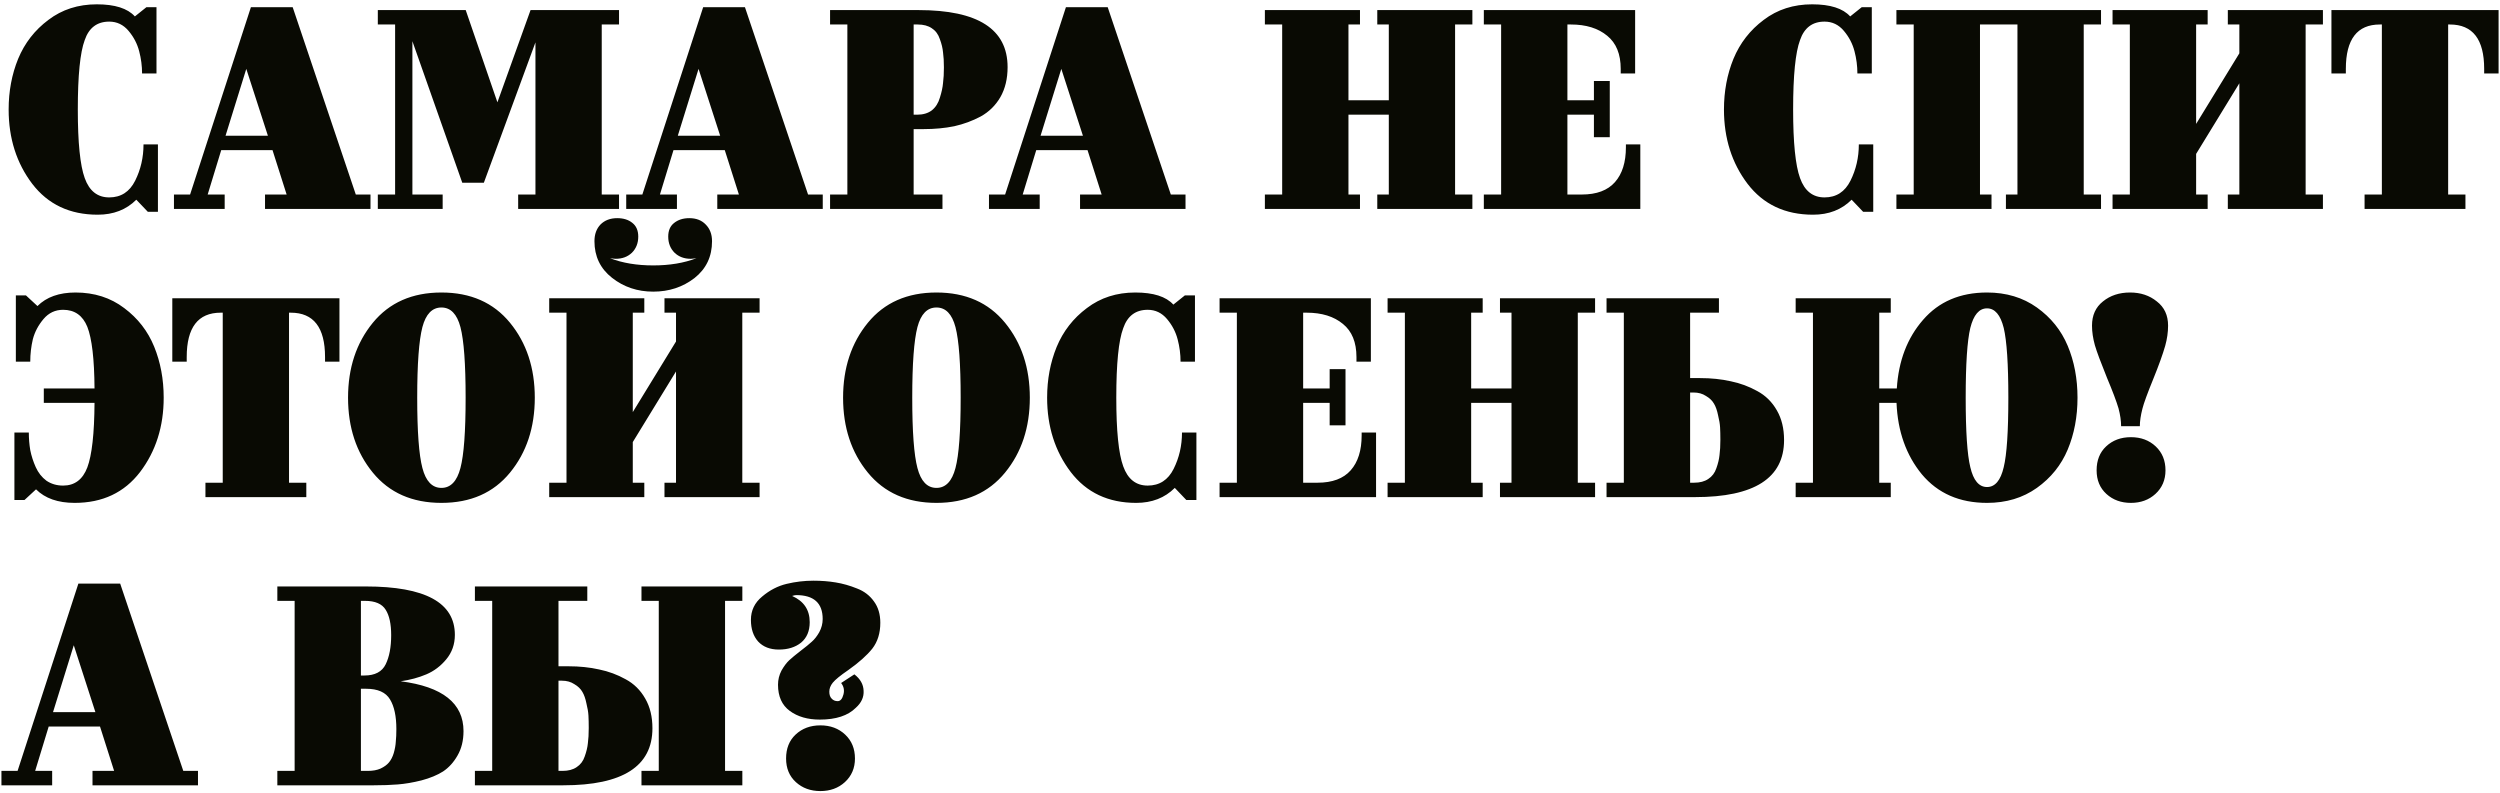 <?xml version="1.0" encoding="UTF-8"?> <svg xmlns="http://www.w3.org/2000/svg" width="347" height="110" viewBox="0 0 347 110" fill="none"><path d="M21.92 29.4H20.52L18.92 27.72C17.533 29.107 15.747 29.8 13.56 29.8C9.693 29.8 6.667 28.373 4.48 25.52C2.293 22.64 1.2 19.2 1.2 15.2C1.2 12.667 1.64 10.32 2.52 8.16C3.427 5.973 4.827 4.173 6.72 2.76C8.613 1.32 10.853 0.6 13.44 0.6C15.947 0.6 17.707 1.16 18.72 2.28L20.32 1H21.72V10.2H19.72C19.72 9.16 19.587 8.133 19.32 7.12C19.053 6.08 18.56 5.133 17.84 4.28C17.12 3.427 16.227 3 15.16 3C13.48 3 12.347 3.853 11.76 5.56C11.12 7.267 10.8 10.48 10.8 15.2C10.8 19.787 11.12 22.96 11.76 24.72C12.4 26.507 13.533 27.4 15.16 27.4C16.787 27.4 17.987 26.627 18.76 25.08C19.533 23.533 19.92 21.853 19.92 20.04H21.92V29.4ZM34.185 9.56L31.305 18.84H37.185L34.185 9.56ZM31.185 27V29H24.145V27H26.385L34.825 1H40.625L49.385 27H51.425V29H36.785V27H39.785L37.825 20.84H30.705L28.825 27H31.185ZM57.241 5.72V27H61.441V29H52.441V27H54.841V3.4H52.441V1.4H64.641L69.041 14.2L73.641 1.4H85.921V3.4H83.521V27H85.921V29H71.921V27H74.321V5.88L67.161 25.36H64.161L57.241 5.72ZM96.959 9.56L94.079 18.84H99.959L96.959 9.56ZM93.959 27V29H86.919V27H89.159L97.599 1H103.399L112.159 27H114.199V29H99.559V27H102.559L100.599 20.84H93.479L91.599 27H93.959ZM130.814 27V29H115.214V27H117.614V3.4H115.214V1.4H127.494C135.734 1.4 139.854 4.04 139.854 9.32C139.854 10.92 139.521 12.307 138.854 13.48C138.187 14.627 137.281 15.52 136.134 16.16C134.987 16.773 133.761 17.227 132.454 17.52C131.147 17.787 129.734 17.92 128.214 17.92H126.814V27H130.814ZM130.894 11.52C130.974 10.907 131.014 10.187 131.014 9.36C131.014 8.533 130.974 7.84 130.894 7.28C130.841 6.693 130.694 6.08 130.454 5.44C130.241 4.773 129.867 4.267 129.334 3.92C128.827 3.573 128.174 3.4 127.374 3.4H126.814V15.92H127.294C128.121 15.92 128.801 15.72 129.334 15.32C129.867 14.893 130.241 14.307 130.454 13.56C130.694 12.813 130.841 12.133 130.894 11.52ZM147.31 9.56L144.43 18.84H150.31L147.31 9.56ZM144.31 27V29H137.27V27H139.51L147.95 1H153.75L162.51 27H164.55V29H149.91V27H152.91L150.95 20.84H143.83L141.95 27H144.31ZM188.766 27V29H175.566V27H177.966V3.4H175.566V1.4H188.766V3.4H187.166V13.92H192.766V3.4H191.166V1.4H204.366V3.4H201.966V27H204.366V29H191.166V27H192.766V15.92H187.166V27H188.766ZM227.676 20.04V29H205.956V27H208.356V3.4H205.956V1.4H226.956V10.2H224.956V9.56C224.956 7.507 224.33 5.973 223.076 4.96C221.823 3.92 220.143 3.4 218.036 3.4H217.556V13.92H221.236V11.24H223.436V19.04H221.236V15.92H217.556V27H219.556C221.61 27 223.143 26.427 224.156 25.28C225.17 24.133 225.676 22.52 225.676 20.44V20.04H227.676ZM260.006 29.4H258.606L257.006 27.72C255.619 29.107 253.833 29.8 251.646 29.8C247.779 29.8 244.753 28.373 242.566 25.52C240.379 22.64 239.286 19.2 239.286 15.2C239.286 12.667 239.726 10.32 240.606 8.16C241.513 5.973 242.913 4.173 244.806 2.76C246.699 1.32 248.939 0.6 251.526 0.6C254.033 0.6 255.793 1.16 256.806 2.28L258.406 1H259.806V10.2H257.806C257.806 9.16 257.673 8.133 257.406 7.12C257.139 6.08 256.646 5.133 255.926 4.28C255.206 3.427 254.313 3 253.246 3C251.566 3 250.433 3.853 249.846 5.56C249.206 7.267 248.886 10.48 248.886 15.2C248.886 19.787 249.206 22.96 249.846 24.72C250.486 26.507 251.619 27.4 253.246 27.4C254.873 27.4 256.073 26.627 256.846 25.08C257.619 23.533 258.006 21.853 258.006 20.04H260.006V29.4ZM276.422 27V29H263.222V27H265.622V3.4H263.222V1.4H291.622V3.4H289.222V27H291.622V29H278.422V27H280.022V3.4H274.822V27H276.422ZM304.822 27H306.422V29H293.222V27H295.622V3.4H293.222V1.4H306.422V3.4H304.822V17.2L310.822 7.4V3.4H309.222V1.4H322.422V3.4H320.022V27H322.422V29H309.222V27H310.822V11.56L304.822 21.36V27ZM342.203 27V29H328.203V27H330.603V3.4H330.323C327.176 3.4 325.603 5.453 325.603 9.56V10.2H323.603V1.4H346.803V10.2H344.803V9.56C344.803 5.453 343.216 3.4 340.043 3.4H339.803V27H342.203ZM22.72 55.2C22.72 59.2 21.627 62.64 19.44 65.52C17.253 68.373 14.227 69.8 10.36 69.8C8.04 69.8 6.253 69.173 5 67.92L3.4 69.4H2V60.04H4C4 60.867 4.067 61.68 4.2 62.48C4.36 63.28 4.613 64.067 4.96 64.84C5.307 65.613 5.8 66.24 6.44 66.72C7.107 67.173 7.88 67.4 8.76 67.4C10.36 67.4 11.48 66.56 12.12 64.88C12.76 63.173 13.093 60.187 13.12 55.92H6.08V53.92H13.12C13.093 49.84 12.76 46.987 12.12 45.36C11.48 43.787 10.36 43 8.76 43C7.667 43 6.76 43.427 6.04 44.28C5.32 45.133 4.827 46.067 4.56 47.08C4.32 48.093 4.2 49.133 4.2 50.2H2.2V41H3.6L5.2 42.48C6.453 41.227 8.213 40.6 10.48 40.6C13.093 40.6 15.347 41.32 17.24 42.76C19.133 44.173 20.52 45.96 21.4 48.12C22.28 50.28 22.72 52.64 22.72 55.2ZM42.516 67V69H28.516V67H30.916V43.4H30.636C27.489 43.4 25.916 45.453 25.916 49.56V50.2H23.916V41.4H47.116V50.2H45.116V49.56C45.116 45.453 43.529 43.4 40.356 43.4H40.116V67H42.516ZM51.749 44.8C54.043 42 57.216 40.6 61.269 40.6C65.323 40.6 68.496 42 70.789 44.8C73.083 47.6 74.229 51.067 74.229 55.2C74.229 59.333 73.083 62.8 70.789 65.6C68.496 68.4 65.323 69.8 61.269 69.8C57.216 69.8 54.043 68.4 51.749 65.6C49.456 62.8 48.309 59.333 48.309 55.2C48.309 51.067 49.456 47.6 51.749 44.8ZM63.909 45.4C63.429 43.587 62.549 42.68 61.269 42.68C59.989 42.68 59.109 43.587 58.629 45.4C58.149 47.24 57.909 50.507 57.909 55.2C57.909 59.893 58.149 63.147 58.629 64.96C59.109 66.8 59.989 67.72 61.269 67.72C62.549 67.72 63.429 66.8 63.909 64.96C64.389 63.147 64.629 59.893 64.629 55.2C64.629 50.507 64.389 47.24 63.909 45.4ZM87.83 67H89.43V69H76.23V67H78.63V43.4H76.23V41.4H89.43V43.4H87.83V57.2L93.83 47.4V43.4H92.23V41.4H105.43V43.4H103.03V67H105.43V69H92.23V67H93.83V51.56L87.83 61.36V67ZM95.67 30.28C96.63 30.28 97.39 30.573 97.95 31.16C98.536 31.747 98.83 32.52 98.83 33.48C98.83 35.613 98.016 37.32 96.39 38.6C94.763 39.853 92.856 40.48 90.67 40.48C88.483 40.48 86.576 39.84 84.95 38.56C83.323 37.28 82.51 35.587 82.51 33.48C82.51 32.52 82.79 31.747 83.35 31.16C83.936 30.573 84.71 30.28 85.67 30.28C86.523 30.28 87.216 30.493 87.75 30.92C88.31 31.347 88.59 31.987 88.59 32.84C88.59 33.747 88.296 34.493 87.71 35.08C87.123 35.64 86.376 35.92 85.47 35.92C85.31 35.92 85.043 35.893 84.67 35.84C86.403 36.507 88.403 36.84 90.67 36.84C92.936 36.84 94.936 36.507 96.67 35.84C96.296 35.893 96.03 35.92 95.87 35.92C94.963 35.92 94.216 35.64 93.63 35.08C93.043 34.493 92.75 33.747 92.75 32.84C92.75 32.013 93.016 31.387 93.55 30.96C94.11 30.507 94.816 30.28 95.67 30.28ZM120.46 44.8C122.754 42 125.927 40.6 129.98 40.6C134.034 40.6 137.207 42 139.5 44.8C141.794 47.6 142.94 51.067 142.94 55.2C142.94 59.333 141.794 62.8 139.5 65.6C137.207 68.4 134.034 69.8 129.98 69.8C125.927 69.8 122.754 68.4 120.46 65.6C118.167 62.8 117.02 59.333 117.02 55.2C117.02 51.067 118.167 47.6 120.46 44.8ZM132.62 45.4C132.14 43.587 131.26 42.68 129.98 42.68C128.7 42.68 127.82 43.587 127.34 45.4C126.86 47.24 126.62 50.507 126.62 55.2C126.62 59.893 126.86 63.147 127.34 64.96C127.82 66.8 128.7 67.72 129.98 67.72C131.26 67.72 132.14 66.8 132.62 64.96C133.1 63.147 133.34 59.893 133.34 55.2C133.34 50.507 133.1 47.24 132.62 45.4ZM166.061 69.4H164.661L163.061 67.72C161.674 69.107 159.887 69.8 157.701 69.8C153.834 69.8 150.807 68.373 148.621 65.52C146.434 62.64 145.341 59.2 145.341 55.2C145.341 52.667 145.781 50.32 146.661 48.16C147.567 45.973 148.967 44.173 150.861 42.76C152.754 41.32 154.994 40.6 157.581 40.6C160.087 40.6 161.847 41.16 162.861 42.28L164.461 41H165.861V50.2H163.861C163.861 49.16 163.727 48.133 163.461 47.12C163.194 46.08 162.701 45.133 161.981 44.28C161.261 43.427 160.367 43 159.301 43C157.621 43 156.487 43.853 155.901 45.56C155.261 47.267 154.941 50.48 154.941 55.2C154.941 59.787 155.261 62.96 155.901 64.72C156.541 66.507 157.674 67.4 159.301 67.4C160.927 67.4 162.127 66.627 162.901 65.08C163.674 63.533 164.061 61.853 164.061 60.04H166.061V69.4ZM190.997 60.04V69H169.277V67H171.677V43.4H169.277V41.4H190.277V50.2H188.277V49.56C188.277 47.507 187.65 45.973 186.397 44.96C185.143 43.92 183.463 43.4 181.357 43.4H180.877V53.92H184.557V51.24H186.757V59.04H184.557V55.92H180.877V67H182.877C184.93 67 186.463 66.427 187.477 65.28C188.49 64.133 188.997 62.52 188.997 60.44V60.04H190.997ZM205.797 67V69H192.597V67H194.997V43.4H192.597V41.4H205.797V43.4H204.197V53.92H209.797V43.4H208.197V41.4H221.397V43.4H218.997V67H221.397V69H208.197V67H209.797V55.92H204.197V67H205.797ZM235.268 69H222.988V67H225.388V43.4H222.988V41.4H238.588V43.4H234.588V52.48H235.988C237.508 52.48 238.921 52.627 240.228 52.92C241.534 53.187 242.761 53.64 243.908 54.28C245.054 54.893 245.961 55.787 246.628 56.96C247.294 58.107 247.628 59.48 247.628 61.08C247.628 66.36 243.508 69 235.268 69ZM235.068 54.48H234.588V67H235.148C235.948 67 236.601 66.827 237.108 66.48C237.641 66.133 238.014 65.64 238.228 65C238.468 64.333 238.614 63.72 238.668 63.16C238.748 62.573 238.788 61.867 238.788 61.04C238.788 60.373 238.774 59.8 238.748 59.32C238.721 58.84 238.628 58.28 238.468 57.64C238.334 56.973 238.148 56.44 237.908 56.04C237.668 55.613 237.294 55.253 236.788 54.96C236.308 54.64 235.734 54.48 235.068 54.48ZM286.998 48C287.904 50.16 288.358 52.56 288.358 55.2C288.358 57.84 287.904 60.24 286.998 62.4C286.091 64.56 284.664 66.333 282.718 67.72C280.771 69.107 278.464 69.8 275.798 69.8C271.984 69.8 268.971 68.48 266.758 65.84C264.571 63.173 263.398 59.867 263.238 55.92H260.838V67H262.438V69H249.238V67H251.638V43.4H249.238V41.4H262.438V43.4H260.838V53.92H263.278C263.518 50.08 264.731 46.907 266.918 44.4C269.104 41.867 272.064 40.6 275.798 40.6C278.464 40.6 280.771 41.293 282.718 42.68C284.664 44.067 286.091 45.84 286.998 48ZM278.118 45.52C277.664 43.707 276.891 42.8 275.798 42.8C274.704 42.8 273.931 43.707 273.478 45.52C273.051 47.307 272.838 50.533 272.838 55.2C272.838 59.893 273.051 63.107 273.478 64.84C273.904 66.68 274.678 67.6 275.798 67.6C276.918 67.6 277.691 66.68 278.118 64.84C278.544 63.107 278.758 59.893 278.758 55.2C278.758 50.533 278.544 47.307 278.118 45.52ZM298.89 52.56C298.064 54.587 297.557 55.973 297.37 56.72C297.13 57.653 297.01 58.467 297.01 59.16H294.41C294.41 58.413 294.29 57.587 294.05 56.68C293.757 55.693 293.224 54.28 292.45 52.44C291.597 50.333 291.037 48.827 290.77 47.92C290.504 46.96 290.37 46.053 290.37 45.2C290.37 43.76 290.877 42.64 291.89 41.84C292.904 41.013 294.157 40.6 295.65 40.6C297.117 40.6 298.357 41.013 299.37 41.84C300.41 42.64 300.93 43.76 300.93 45.2C300.93 46.107 300.797 47.04 300.53 48C300.184 49.2 299.637 50.72 298.89 52.56ZM292.33 61.96C293.237 61.107 294.384 60.68 295.77 60.68C297.157 60.68 298.304 61.107 299.21 61.96C300.117 62.813 300.57 63.92 300.57 65.28C300.57 66.613 300.104 67.707 299.17 68.56C298.264 69.387 297.13 69.8 295.77 69.8C294.41 69.8 293.277 69.387 292.37 68.56C291.464 67.733 291.01 66.64 291.01 65.28C291.01 63.893 291.45 62.787 292.33 61.96ZM10.24 89.56L7.36 98.84H13.24L10.24 89.56ZM7.24 107V109H0.2V107H2.44L10.88 81H16.68L25.44 107H27.48V109H12.84V107H15.84L13.88 100.84H6.76L4.88 107H7.24ZM51.895 109H38.495V107H40.895V83.4H38.495V81.4H50.775C59.015 81.4 63.135 83.64 63.135 88.12C63.135 89.427 62.735 90.56 61.935 91.52C61.162 92.453 60.242 93.147 59.175 93.6C58.109 94.053 56.922 94.373 55.615 94.56C61.429 95.307 64.335 97.613 64.335 101.48C64.335 102.787 64.055 103.92 63.495 104.88C62.962 105.813 62.295 106.547 61.495 107.08C60.695 107.587 59.695 108 58.495 108.32C57.322 108.613 56.229 108.8 55.215 108.88C54.229 108.96 53.122 109 51.895 109ZM54.295 88.16C54.295 86.613 54.042 85.44 53.535 84.64C53.029 83.813 52.069 83.4 50.655 83.4H50.095V93.76H50.575C52.042 93.76 53.029 93.24 53.535 92.2C54.042 91.16 54.295 89.813 54.295 88.16ZM55.015 101.2C55.015 99.413 54.722 98.04 54.135 97.08C53.549 96.093 52.442 95.6 50.815 95.6H50.095V107H51.055C51.749 107 52.335 106.893 52.815 106.68C53.322 106.44 53.709 106.16 53.975 105.84C54.269 105.493 54.495 105.053 54.655 104.52C54.815 103.96 54.909 103.44 54.935 102.96C54.989 102.453 55.015 101.867 55.015 101.2ZM78.197 109H65.917V107H68.317V83.4H65.917V81.4H81.517V83.4H77.517V92.48H78.917C80.437 92.48 81.85 92.627 83.157 92.92C84.464 93.187 85.691 93.64 86.837 94.28C87.984 94.893 88.891 95.787 89.557 96.96C90.224 98.107 90.557 99.48 90.557 101.08C90.557 106.36 86.437 109 78.197 109ZM77.997 94.48H77.517V107H78.077C78.877 107 79.531 106.827 80.037 106.48C80.57 106.133 80.944 105.64 81.157 105C81.397 104.333 81.544 103.72 81.597 103.16C81.677 102.573 81.717 101.867 81.717 101.04C81.717 100.373 81.704 99.8 81.677 99.32C81.65 98.84 81.557 98.28 81.397 97.64C81.264 96.973 81.077 96.44 80.837 96.04C80.597 95.613 80.224 95.253 79.717 94.96C79.237 94.64 78.664 94.48 77.997 94.48ZM100.637 107H103.037V109H89.037V107H91.437V83.4H89.037V81.4H103.037V83.4H100.637V107ZM118.788 98.24C117.695 99.333 116.028 99.88 113.788 99.88C112.108 99.88 110.721 99.48 109.628 98.68C108.535 97.88 107.988 96.667 107.988 95.04C107.988 94.347 108.148 93.693 108.468 93.08C108.815 92.467 109.175 91.987 109.548 91.64C109.921 91.293 110.455 90.853 111.148 90.32C111.815 89.813 112.321 89.4 112.668 89.08C113.041 88.76 113.388 88.32 113.708 87.76C114.028 87.173 114.188 86.56 114.188 85.92C114.188 83.707 112.961 82.6 110.508 82.6C110.455 82.6 110.361 82.613 110.228 82.64C110.095 82.667 110.001 82.693 109.948 82.72C111.575 83.44 112.388 84.653 112.388 86.36C112.388 87.587 111.988 88.533 111.188 89.2C110.388 89.84 109.361 90.16 108.108 90.16C106.881 90.16 105.921 89.787 105.228 89.04C104.561 88.293 104.228 87.293 104.228 86.04C104.228 84.733 104.748 83.653 105.788 82.8C106.828 81.92 107.961 81.333 109.188 81.04C110.415 80.747 111.655 80.6 112.908 80.6C114.001 80.6 115.028 80.68 115.988 80.84C116.975 81 117.961 81.28 118.948 81.68C119.935 82.053 120.721 82.653 121.308 83.48C121.895 84.28 122.188 85.267 122.188 86.44C122.188 87.88 121.815 89.08 121.068 90.04C120.321 90.973 119.215 91.96 117.748 93C116.655 93.747 115.935 94.333 115.588 94.76C115.268 95.16 115.108 95.573 115.108 96C115.108 96.427 115.215 96.747 115.428 96.96C115.641 97.2 115.921 97.32 116.268 97.32C116.641 97.32 116.908 97.013 117.068 96.4C117.228 95.813 117.121 95.28 116.748 94.8L118.588 93.6C119.415 94.24 119.841 95 119.868 95.88C119.921 96.76 119.561 97.547 118.788 98.24ZM110.428 101.96C111.335 101.107 112.481 100.68 113.868 100.68C115.255 100.68 116.401 101.107 117.308 101.96C118.215 102.813 118.668 103.92 118.668 105.28C118.668 106.613 118.201 107.707 117.268 108.56C116.361 109.387 115.228 109.8 113.868 109.8C112.508 109.8 111.375 109.387 110.468 108.56C109.561 107.733 109.108 106.64 109.108 105.28C109.108 103.893 109.548 102.787 110.428 101.96Z" fill="#090A03"></path></svg> 